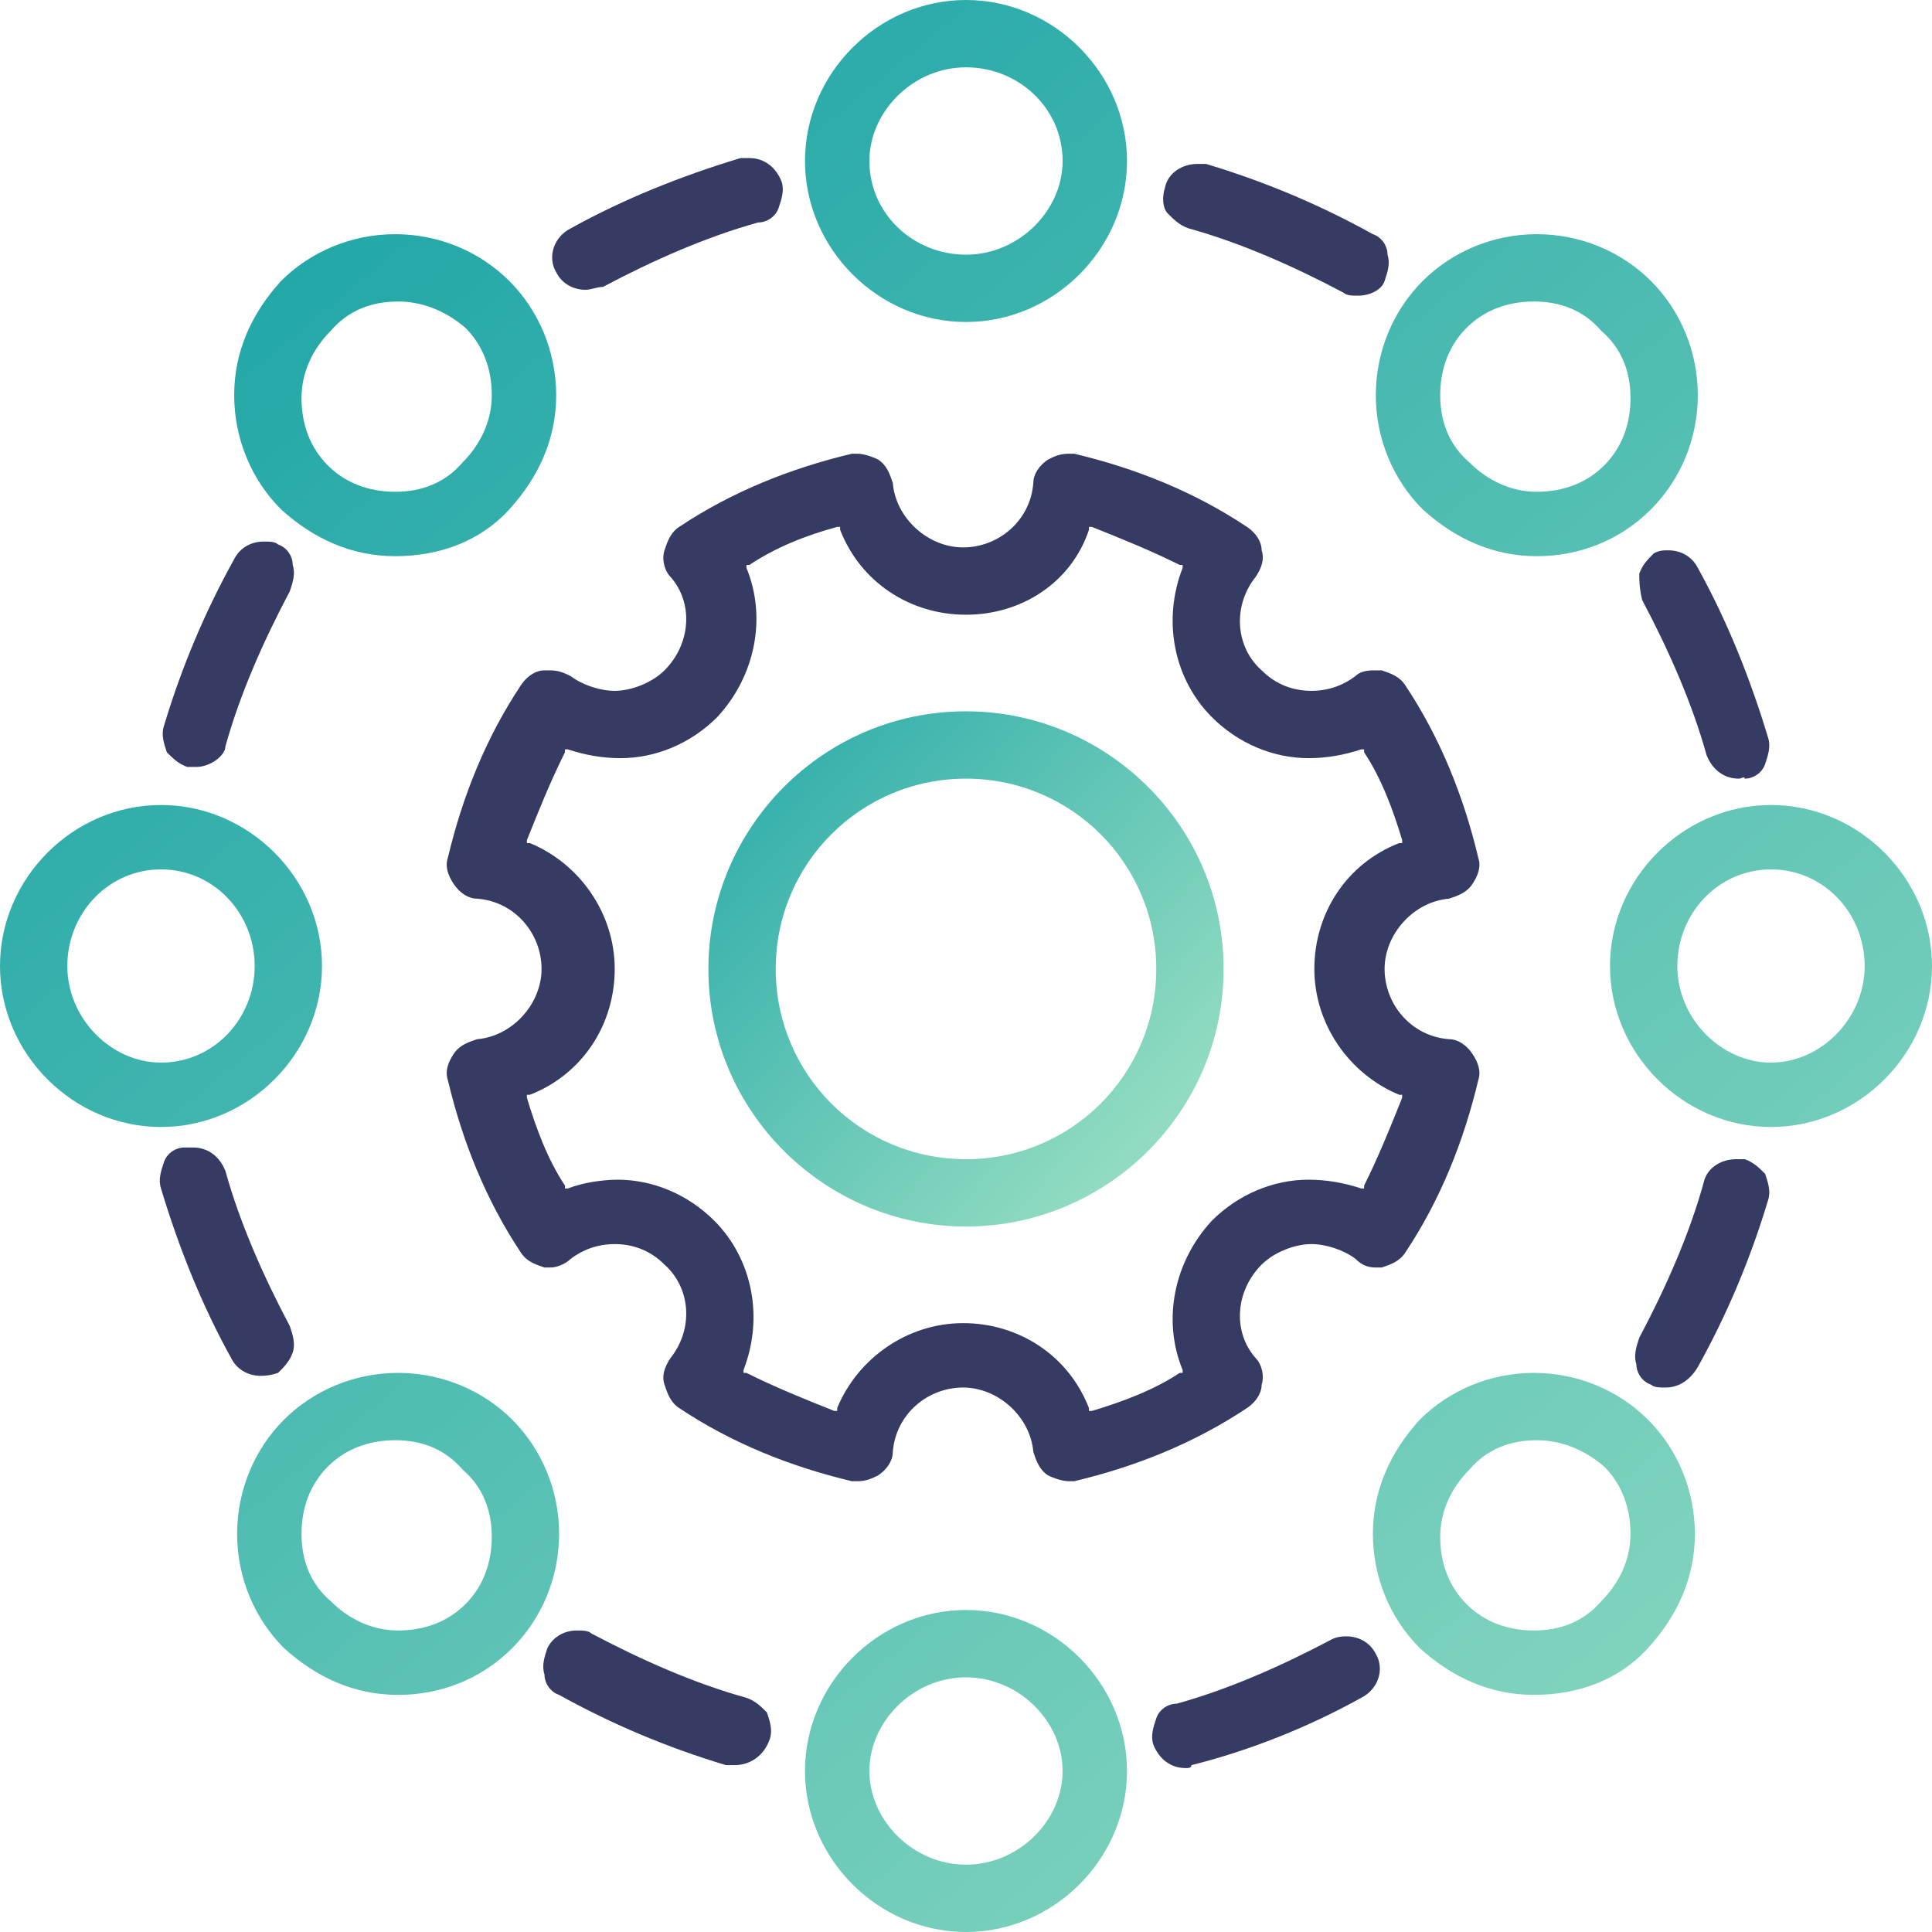 <?xml version="1.0" encoding="utf-8"?>
<!-- Generator: Adobe Illustrator 25.2.1, SVG Export Plug-In . SVG Version: 6.00 Build 0)  -->
<svg version="1.1" id="Layer_1" xmlns="http://www.w3.org/2000/svg" xmlns:xlink="http://www.w3.org/1999/xlink" x="0px" y="0px"
	 viewBox="0 0 66 66" style="enable-background:new 0 0 66 66;" xml:space="preserve">
<style type="text/css">
	.st0{fill:url(#SVGID_1_);}
	.st1{fill:url(#SVGID_2_);}
	.st2{fill:url(#SVGID_3_);}
	.st3{fill:url(#SVGID_4_);}
	.st4{fill:url(#SVGID_5_);}
	.st5{fill:url(#SVGID_6_);}
	.st6{fill:url(#SVGID_7_);}
	.st7{fill:url(#SVGID_8_);}
	.st8{fill:url(#SVGID_9_);}
	.st9{fill:#363B64;}
</style>
<g>
	<linearGradient id="SVGID_1_" gradientUnits="userSpaceOnUse" x1="22.398" y1="-7.309" x2="74.154" y2="55.185">
		<stop  offset="0" style="stop-color:#1CA4A6"/>
		<stop  offset="1" style="stop-color:#90DBC1"/>
	</linearGradient>
	<path class="st0" d="M33,11c-3,0-5.5-2.5-5.5-5.5C27.5,2.5,30,0,33,0s5.5,2.5,5.5,5.5C38.5,8.5,36,11,33,11z M33,2.3
		c-1.8,0-3.3,1.5-3.3,3.2c0,1.8,1.5,3.2,3.3,3.2c1.8,0,3.3-1.5,3.3-3.2C36.3,3.7,34.8,2.3,33,2.3z"/>
	<linearGradient id="SVGID_2_" gradientUnits="userSpaceOnUse" x1="6.832" y1="5.44" x2="58.585" y2="67.93">
		<stop  offset="0" style="stop-color:#1CA4A6"/>
		<stop  offset="1" style="stop-color:#90DBC1"/>
	</linearGradient>
	<path class="st1" d="M13.5,19c-1.5,0-2.8-0.6-3.9-1.6c-1-1-1.6-2.4-1.6-3.9c0-1.5,0.6-2.8,1.6-3.9c1-1,2.4-1.6,3.9-1.6
		c1.5,0,2.9,0.6,3.9,1.6c1,1,1.6,2.4,1.6,3.9c0,1.5-0.6,2.8-1.6,3.9C16.4,18.5,15,19,13.5,19L13.5,19z M13.6,10.3
		c-0.9,0-1.7,0.3-2.3,1c-0.6,0.6-1,1.4-1,2.3c0,0.9,0.3,1.7,0.9,2.3c0.6,0.6,1.4,0.9,2.3,0.9c0.9,0,1.7-0.3,2.3-1
		c0.6-0.6,1-1.4,1-2.3c0-0.9-0.3-1.7-0.9-2.3C15.2,10.6,14.4,10.3,13.6,10.3z"/>
	<linearGradient id="SVGID_3_" gradientUnits="userSpaceOnUse" x1="-7.39" y1="17.446" x2="44.365" y2="79.939">
		<stop  offset="0" style="stop-color:#1CA4A6"/>
		<stop  offset="1" style="stop-color:#90DBC1"/>
	</linearGradient>
	<path class="st2" d="M5.5,38.5C2.5,38.5,0,36,0,33c0-3,2.5-5.5,5.5-5.5c3,0,5.5,2.5,5.5,5.5C11,36,8.5,38.5,5.5,38.5z M5.5,29.7
		c-1.8,0-3.2,1.5-3.2,3.3c0,1.8,1.5,3.3,3.2,3.3c1.8,0,3.2-1.5,3.2-3.3C8.7,31.2,7.3,29.7,5.5,29.7z"/>
	<linearGradient id="SVGID_4_" gradientUnits="userSpaceOnUse" x1="-11.939" y1="21.677" x2="39.821" y2="84.175">
		<stop  offset="0" style="stop-color:#1CA4A6"/>
		<stop  offset="1" style="stop-color:#90DBC1"/>
	</linearGradient>
	<path class="st3" d="M13.6,57.9c-1.5,0-2.8-0.6-3.9-1.6c-1-1-1.6-2.4-1.6-3.9c0-1.5,0.6-2.9,1.6-3.9c1-1,2.4-1.6,3.9-1.6
		c1.5,0,2.9,0.6,3.9,1.6c1,1,1.6,2.4,1.6,3.9c0,1.5-0.6,2.9-1.6,3.9C16.4,57.4,15,57.9,13.6,57.9L13.6,57.9z M13.5,49.2
		c-0.9,0-1.7,0.3-2.3,0.9c-0.6,0.6-0.9,1.4-0.9,2.3c0,0.9,0.3,1.7,1,2.3c0.6,0.6,1.4,1,2.3,1c0.9,0,1.7-0.3,2.3-0.9
		c0.6-0.6,0.9-1.4,0.9-2.3c0-0.9-0.3-1.7-1-2.3C15.2,49.5,14.4,49.2,13.5,49.2z"/>
	<linearGradient id="SVGID_5_" gradientUnits="userSpaceOnUse" x1="-4.147" y1="15.655" x2="47.612" y2="78.152">
		<stop  offset="0" style="stop-color:#1CA4A6"/>
		<stop  offset="1" style="stop-color:#90DBC1"/>
	</linearGradient>
	<path class="st4" d="M33,66c-3,0-5.5-2.5-5.5-5.5S30,55,33,55s5.5,2.5,5.5,5.5S36,66,33,66z M33,57.3c-1.8,0-3.3,1.5-3.3,3.2
		s1.5,3.2,3.3,3.2c1.8,0,3.3-1.5,3.3-3.2S34.8,57.3,33,57.3z"/>
	<linearGradient id="SVGID_6_" gradientUnits="userSpaceOnUse" x1="11.421" y1="2.911" x2="63.177" y2="65.403">
		<stop  offset="0" style="stop-color:#1CA4A6"/>
		<stop  offset="1" style="stop-color:#90DBC1"/>
	</linearGradient>
	<path class="st5" d="M52.4,57.9c-1.5,0-2.8-0.6-3.9-1.6c-1-1-1.6-2.4-1.6-3.9c0-1.5,0.6-2.8,1.6-3.9c1-1,2.4-1.6,3.9-1.6
		c1.5,0,2.9,0.6,3.9,1.6c1,1,1.6,2.4,1.6,3.9c0,1.5-0.6,2.8-1.6,3.9C55.3,57.4,53.9,57.9,52.4,57.9L52.4,57.9z M52.5,49.2
		c-0.9,0-1.7,0.3-2.3,1c-0.6,0.6-1,1.4-1,2.3c0,0.9,0.3,1.7,0.9,2.3c0.6,0.6,1.4,0.9,2.3,0.9c0.9,0,1.7-0.3,2.3-1
		c0.6-0.6,1-1.4,1-2.3c0-0.9-0.3-1.7-0.9-2.3C54.1,49.5,53.3,49.2,52.5,49.2z"/>
	<linearGradient id="SVGID_7_" gradientUnits="userSpaceOnUse" x1="25.644" y1="-9.097" x2="77.399" y2="53.396">
		<stop  offset="0" style="stop-color:#1CA4A6"/>
		<stop  offset="1" style="stop-color:#90DBC1"/>
	</linearGradient>
	<path class="st6" d="M60.5,38.5c-3,0-5.5-2.5-5.5-5.5c0-3,2.5-5.5,5.5-5.5c3,0,5.5,2.5,5.5,5.5C66,36,63.5,38.5,60.5,38.5z
		 M60.5,29.7c-1.8,0-3.2,1.5-3.2,3.3c0,1.8,1.5,3.3,3.2,3.3s3.2-1.5,3.2-3.3C63.7,31.2,62.3,29.7,60.5,29.7z"/>
	<linearGradient id="SVGID_8_" gradientUnits="userSpaceOnUse" x1="30.19" y1="-13.331" x2="81.947" y2="49.165">
		<stop  offset="0" style="stop-color:#1CA4A6"/>
		<stop  offset="1" style="stop-color:#90DBC1"/>
	</linearGradient>
	<path class="st7" d="M52.5,19c-1.5,0-2.8-0.6-3.9-1.6c-1-1-1.6-2.4-1.6-3.9c0-1.5,0.6-2.9,1.6-3.9c1-1,2.4-1.6,3.9-1.6
		c1.5,0,2.9,0.6,3.9,1.6c1,1,1.6,2.4,1.6,3.9c0,1.5-0.6,2.9-1.6,3.9C55.3,18.5,53.9,19,52.5,19L52.5,19z M52.4,10.3
		c-0.9,0-1.7,0.3-2.3,0.9c-0.6,0.6-0.9,1.4-0.9,2.3c0,0.9,0.3,1.7,1,2.3c0.6,0.6,1.4,1,2.3,1c0.9,0,1.7-0.3,2.3-0.9
		c0.6-0.6,0.9-1.4,0.9-2.3c0-0.9-0.3-1.7-1-2.3C54.1,10.6,53.3,10.3,52.4,10.3z"/>
	<linearGradient id="SVGID_9_" gradientUnits="userSpaceOnUse" x1="22.464" y1="23.439" x2="39.09" y2="38.679">
		<stop  offset="0" style="stop-color:#1CA4A6"/>
		<stop  offset="1" style="stop-color:#90DBC1"/>
	</linearGradient>
	<path class="st8" d="M33,41.9c-4.8,0-8.8-3.9-8.8-8.8c0-4.8,3.9-8.8,8.8-8.8c4.8,0,8.8,3.9,8.8,8.8S37.8,41.9,33,41.9z M33,26.6
		c-3.6,0-6.5,2.9-6.5,6.5s2.9,6.5,6.5,6.5c3.6,0,6.5-2.9,6.5-6.5S36.6,26.6,33,26.6z"/>
	<path class="st9" d="M36.5,50.6c-0.2,0-0.5-0.1-0.7-0.2c-0.3-0.2-0.4-0.5-0.5-0.8c-0.1-1.2-1.2-2.2-2.4-2.2s-2.3,0.9-2.4,2.2
		c0,0.3-0.2,0.6-0.5,0.8c-0.2,0.1-0.4,0.2-0.7,0.2c-0.1,0-0.2,0-0.2,0c-2.1-0.5-4.1-1.3-5.9-2.5c-0.3-0.2-0.4-0.5-0.5-0.8
		c-0.1-0.3,0-0.6,0.2-0.9c0.8-1,0.7-2.4-0.2-3.2c-0.5-0.5-1.1-0.7-1.7-0.7c-0.6,0-1.1,0.2-1.5,0.5c-0.2,0.2-0.5,0.3-0.7,0.3
		c-0.1,0-0.1,0-0.2,0c-0.3-0.1-0.6-0.2-0.8-0.5c-1.2-1.8-2-3.8-2.5-5.9c-0.1-0.3,0-0.6,0.2-0.9c0.2-0.3,0.5-0.4,0.8-0.5
		c1.2-0.1,2.2-1.2,2.2-2.4s-0.9-2.3-2.2-2.4c-0.3,0-0.6-0.2-0.8-0.5c-0.2-0.3-0.3-0.6-0.2-0.9c0.5-2.1,1.3-4.1,2.5-5.9
		c0.2-0.3,0.5-0.5,0.8-0.5c0.1,0,0.1,0,0.2,0c0.3,0,0.5,0.1,0.7,0.2c0.4,0.3,1,0.5,1.5,0.5c0.6,0,1.3-0.3,1.7-0.7
		c0.9-0.9,1-2.3,0.2-3.2c-0.2-0.2-0.3-0.6-0.2-0.9c0.1-0.3,0.2-0.6,0.5-0.8c1.8-1.2,3.8-2,5.9-2.5c0.1,0,0.2,0,0.2,0
		c0.2,0,0.5,0.1,0.7,0.2c0.3,0.2,0.4,0.5,0.5,0.8c0.1,1.2,1.2,2.2,2.4,2.2c1.2,0,2.3-0.9,2.4-2.2c0-0.3,0.2-0.6,0.5-0.8
		c0.2-0.1,0.4-0.2,0.7-0.2c0.1,0,0.2,0,0.2,0c2.1,0.5,4.1,1.3,5.9,2.5c0.3,0.2,0.5,0.5,0.5,0.8c0.1,0.3,0,0.6-0.2,0.9
		c-0.8,1-0.7,2.4,0.2,3.2c0.5,0.5,1.1,0.7,1.7,0.7c0.6,0,1.1-0.2,1.5-0.5c0.2-0.2,0.5-0.2,0.7-0.2c0.1,0,0.1,0,0.2,0
		c0.3,0.1,0.6,0.2,0.8,0.5c1.2,1.8,2,3.8,2.5,5.9c0.1,0.3,0,0.6-0.2,0.9c-0.2,0.3-0.5,0.4-0.8,0.5c-1.2,0.1-2.2,1.2-2.2,2.4
		s0.9,2.3,2.2,2.4c0.3,0,0.6,0.2,0.8,0.5c0.2,0.3,0.3,0.6,0.2,0.9C50,39,49.2,41,48,42.8c-0.2,0.3-0.5,0.4-0.8,0.5
		c-0.1,0-0.1,0-0.2,0c-0.3,0-0.5-0.1-0.7-0.3c-0.4-0.3-1-0.5-1.5-0.5c-0.6,0-1.3,0.3-1.7,0.7c-0.9,0.9-1,2.3-0.2,3.2
		c0.2,0.2,0.3,0.6,0.2,0.9c0,0.3-0.2,0.6-0.5,0.8c-1.8,1.2-3.8,2-5.9,2.5C36.7,50.6,36.6,50.6,36.5,50.6z M21.1,40.3
		c1.2,0,2.4,0.5,3.3,1.4c1.3,1.3,1.7,3.3,1,5.1l0,0.1l0.1,0c1,0.5,2,0.9,3,1.3l0.1,0l0-0.1c0.7-1.7,2.4-2.9,4.3-2.9
		c1.9,0,3.6,1.1,4.3,2.9l0,0.1l0.1,0c1-0.3,2.1-0.7,3-1.3l0.1,0l0-0.1c-0.7-1.7-0.3-3.7,1-5.1c0.9-0.9,2.1-1.4,3.3-1.4
		c0.6,0,1.2,0.1,1.8,0.3l0.1,0l0-0.1c0.5-1,0.9-2,1.3-3l0-0.1l-0.1,0c-1.7-0.7-2.9-2.4-2.9-4.3c0-1.9,1.1-3.6,2.9-4.3l0.1,0l0-0.1
		c-0.3-1-0.7-2.1-1.3-3l0-0.1l-0.1,0c-0.6,0.2-1.2,0.3-1.8,0.3c-1.2,0-2.4-0.5-3.3-1.4c-1.3-1.3-1.7-3.3-1-5.1l0-0.1l-0.1,0
		c-1-0.5-2-0.9-3-1.3l-0.1,0l0,0.1C36.6,19.9,34.9,21,33,21s-3.6-1.1-4.3-2.9l0-0.1l-0.1,0c-1.1,0.3-2.1,0.7-3,1.3l-0.1,0l0,0.1
		c0.7,1.7,0.3,3.7-1,5.1c-0.9,0.9-2.1,1.4-3.3,1.4c-0.6,0-1.2-0.1-1.8-0.3l-0.1,0l0,0.1c-0.5,1-0.9,2-1.3,3l0,0.1l0.1,0
		c1.7,0.7,2.9,2.4,2.9,4.3c0,1.9-1.1,3.6-2.9,4.3l-0.1,0l0,0.1c0.3,1,0.7,2.1,1.3,3l0,0.1l0.1,0C19.9,40.4,20.6,40.3,21.1,40.3z"/>
	<path class="st9" d="M46.4,10.1c-0.2,0-0.4,0-0.5-0.1c-1.7-0.9-3.5-1.7-5.3-2.2c-0.3-0.1-0.5-0.3-0.7-0.5s-0.2-0.6-0.1-0.9
		c0.1-0.5,0.6-0.8,1.1-0.8c0.1,0,0.2,0,0.3,0c2,0.6,3.9,1.4,5.7,2.4c0.3,0.1,0.5,0.4,0.5,0.7c0.1,0.3,0,0.6-0.1,0.9
		C47.2,9.9,46.8,10.1,46.4,10.1z"/>
	<path class="st9" d="M20,9.9c-0.4,0-0.8-0.2-1-0.6c-0.3-0.5-0.1-1.2,0.5-1.5c1.8-1,3.8-1.8,5.8-2.4c0.1,0,0.2,0,0.3,0
		c0.5,0,0.9,0.3,1.1,0.8c0.1,0.3,0,0.6-0.1,0.9c-0.1,0.3-0.4,0.5-0.7,0.5c-1.8,0.5-3.6,1.3-5.3,2.2C20.4,9.8,20.2,9.9,20,9.9z"/>
	<path class="st9" d="M6.7,26.2c-0.1,0-0.2,0-0.3,0c-0.3-0.1-0.5-0.3-0.7-0.5c-0.1-0.3-0.2-0.6-0.1-0.9c0.6-2,1.4-3.9,2.4-5.7
		c0.2-0.4,0.6-0.6,1-0.6c0.2,0,0.4,0,0.5,0.1c0.3,0.1,0.5,0.4,0.5,0.7c0.1,0.3,0,0.6-0.1,0.9c-0.9,1.7-1.7,3.5-2.2,5.3
		C7.7,25.8,7.2,26.2,6.7,26.2z"/>
	<path class="st9" d="M8.9,47c-0.4,0-0.8-0.2-1-0.6c-1-1.8-1.8-3.8-2.4-5.8c-0.1-0.3,0-0.6,0.1-0.9c0.1-0.3,0.4-0.5,0.7-0.5
		c0.1,0,0.2,0,0.3,0c0.5,0,0.9,0.3,1.1,0.8c0.5,1.8,1.3,3.6,2.2,5.3c0.1,0.3,0.2,0.6,0.1,0.9c-0.1,0.3-0.3,0.5-0.5,0.7
		C9.2,47,9,47,8.9,47z"/>
	<path class="st9" d="M25.1,60.3c-0.1,0-0.2,0-0.3,0c-2-0.6-3.9-1.4-5.7-2.4c-0.3-0.1-0.5-0.4-0.5-0.7c-0.1-0.3,0-0.6,0.1-0.9
		c0.2-0.4,0.6-0.6,1-0.6c0.2,0,0.4,0,0.5,0.1c1.7,0.9,3.5,1.7,5.3,2.2c0.3,0.1,0.5,0.3,0.7,0.5c0.1,0.3,0.2,0.6,0.1,0.9
		C26.1,60,25.6,60.3,25.1,60.3z"/>
	<path class="st9" d="M40.5,60.4c-0.5,0-0.9-0.3-1.1-0.8c-0.1-0.3,0-0.6,0.1-0.9s0.4-0.5,0.7-0.5c1.8-0.5,3.6-1.3,5.3-2.2
		c0.2-0.1,0.4-0.1,0.5-0.1c0.4,0,0.8,0.2,1,0.6c0.3,0.5,0.1,1.2-0.5,1.5c-1.8,1-3.8,1.8-5.8,2.3C40.7,60.4,40.6,60.4,40.5,60.4z"/>
	<path class="st9" d="M56.9,47.4c-0.2,0-0.4,0-0.5-0.1c-0.3-0.1-0.5-0.4-0.5-0.7c-0.1-0.3,0-0.6,0.1-0.9c0.9-1.7,1.7-3.5,2.2-5.3
		c0.1-0.5,0.6-0.8,1.1-0.8c0.1,0,0.2,0,0.3,0c0.3,0.1,0.5,0.3,0.7,0.5c0.1,0.3,0.2,0.6,0.1,0.9c-0.6,2-1.4,3.9-2.4,5.7
		C57.7,47.2,57.3,47.4,56.9,47.4z"/>
	<path class="st9" d="M59.4,26.6c-0.5,0-0.9-0.3-1.1-0.8c-0.5-1.8-1.3-3.6-2.2-5.3C56,20.1,56,19.8,56,19.6c0.1-0.3,0.3-0.5,0.5-0.7
		c0.2-0.1,0.3-0.1,0.5-0.1c0.4,0,0.8,0.2,1,0.6c1,1.8,1.8,3.8,2.4,5.8c0.1,0.3,0,0.6-0.1,0.9c-0.1,0.3-0.4,0.5-0.7,0.5
		C59.6,26.5,59.5,26.6,59.4,26.6z"/>
</g>
</svg>
